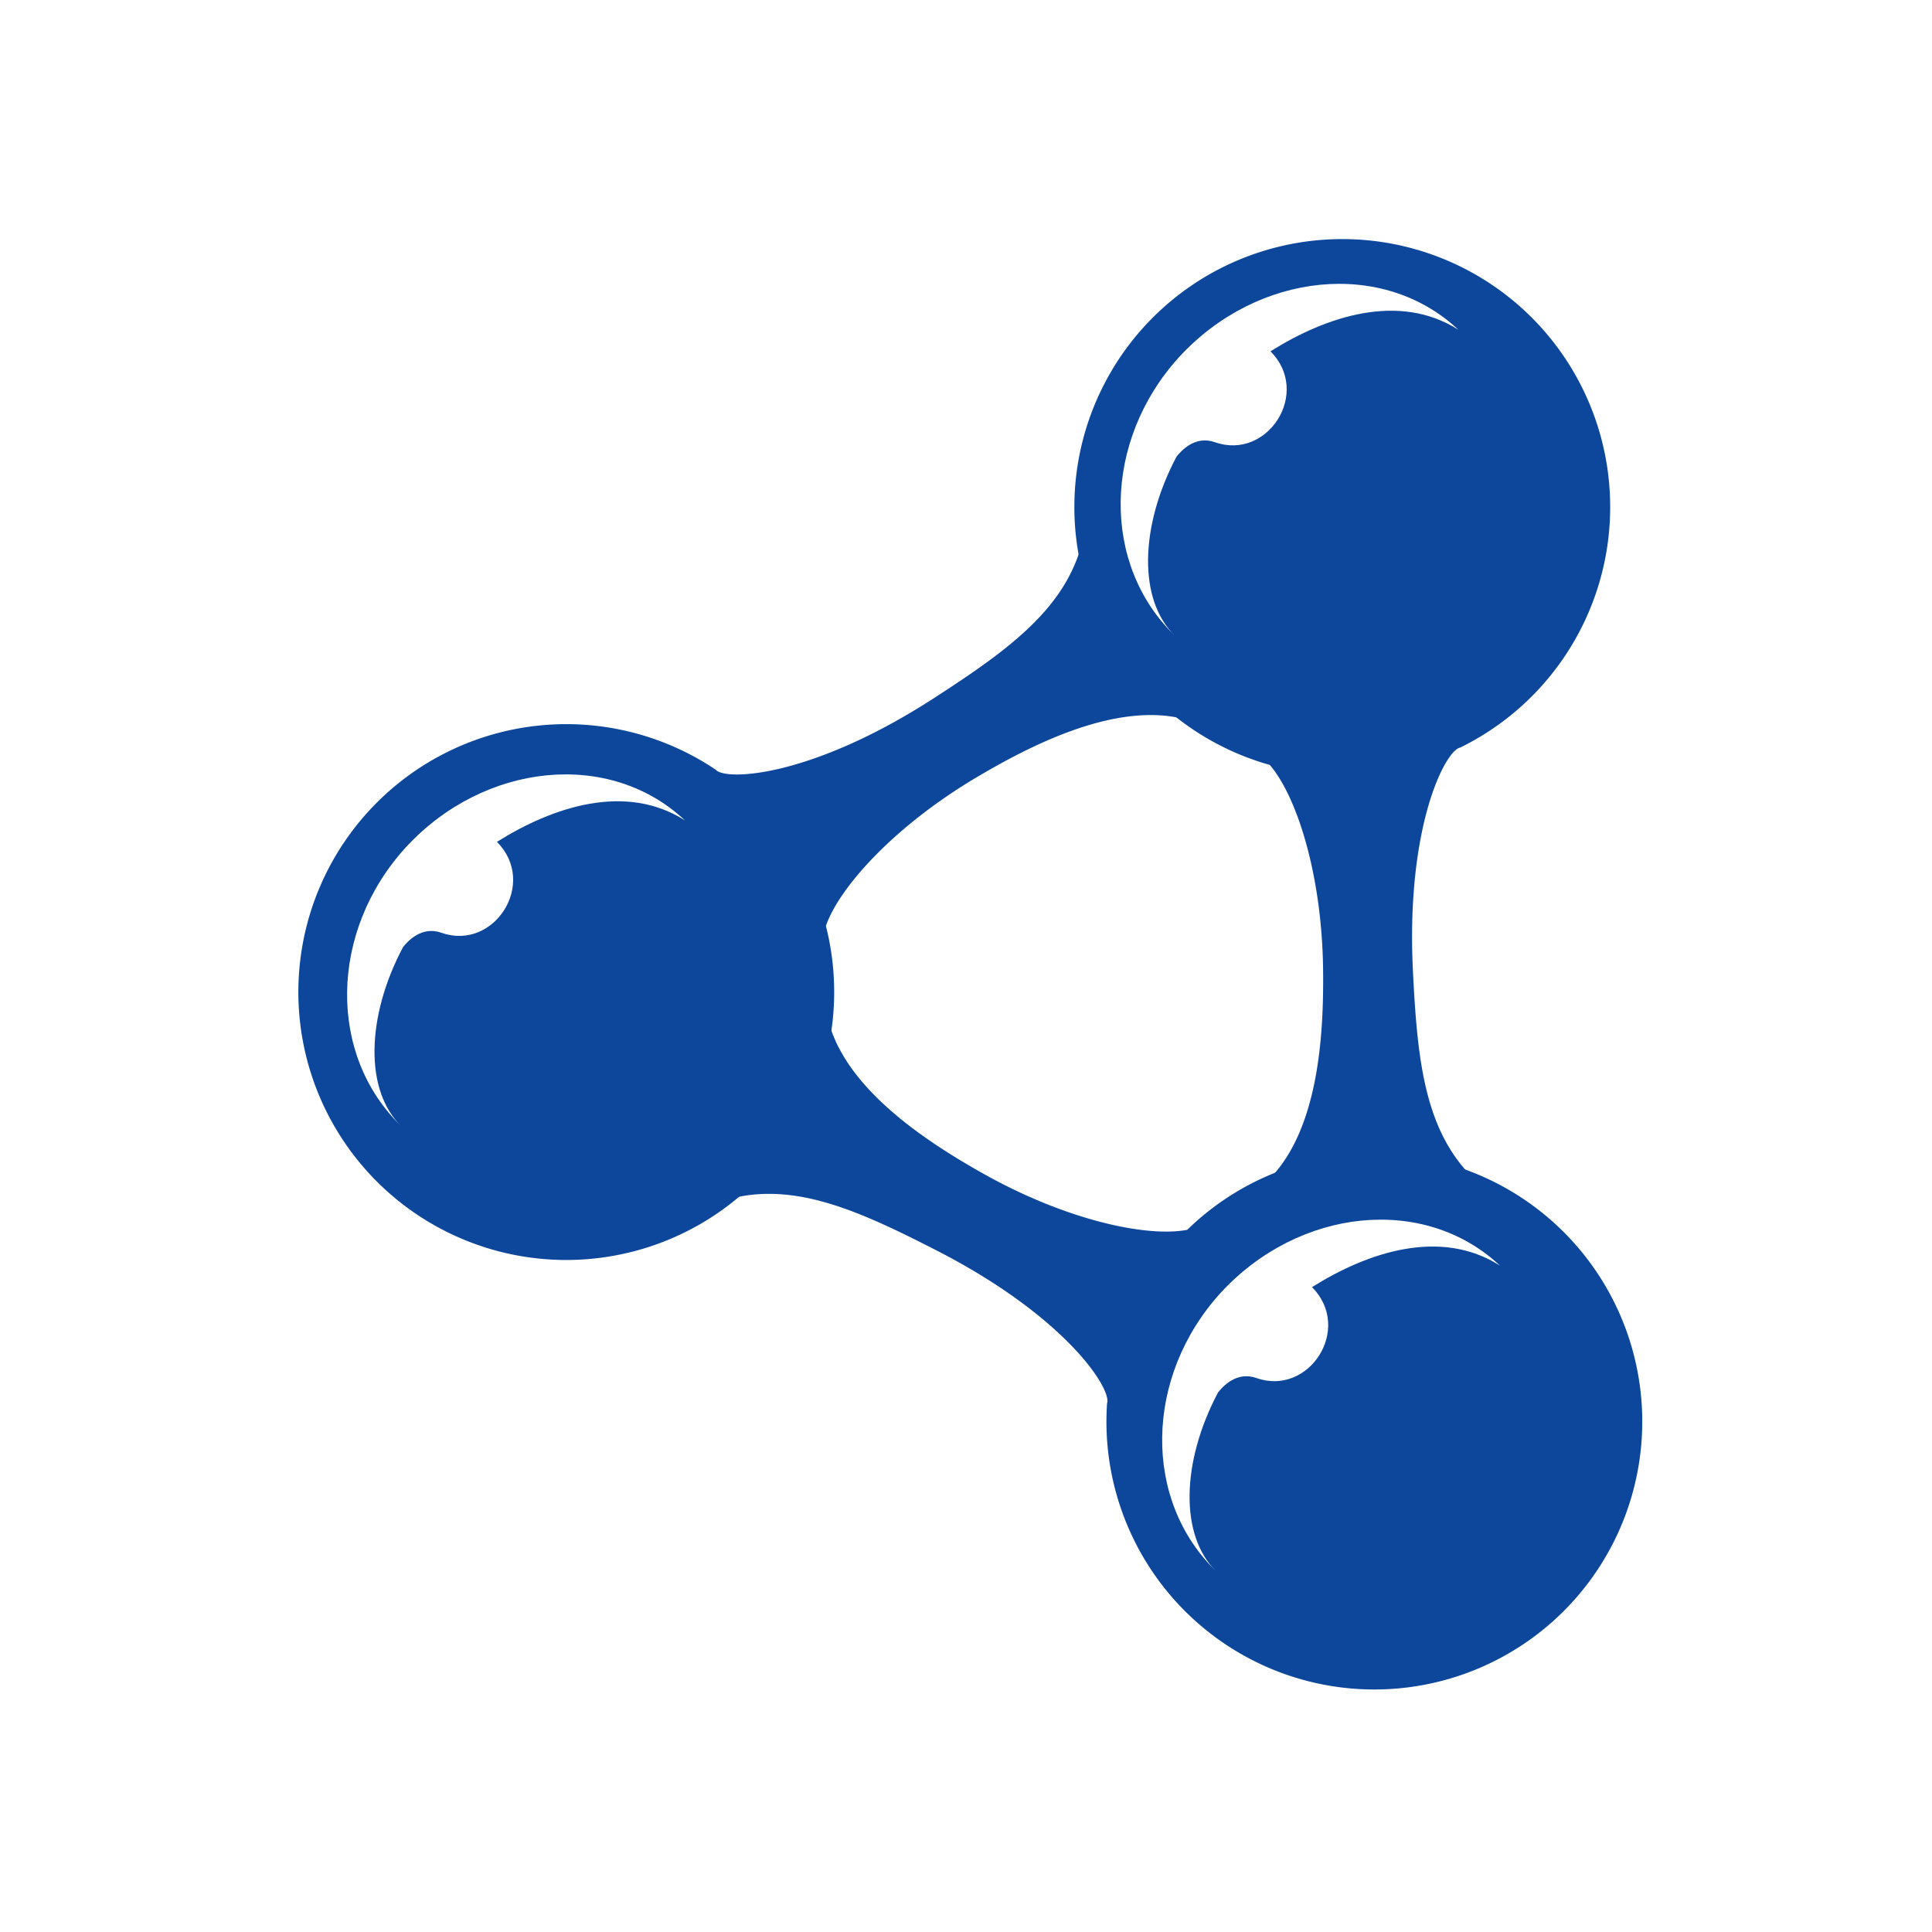 <svg xmlns="http://www.w3.org/2000/svg" role="img" viewBox="0 0 512 512"
aria-label="SPARQL"><path
d="m0 0H512V512H0"
fill="#fff"/><path
id="a" fill="#0C479C"
d="M386.944 198.125c-3.897.735-14.418 20.819-12.497 59.332 1.228 24.625 3.258 43.694 17.791 56.461H334.81c14.942-13.014 15.976-40.641 15.829-56.535-.235-25.455-6.973-46.361-14.14-54.672a71 71 44 1150.445-4.586"/><path
id="b" fill="#fff"
d="M312.5 94.6c20.8-22.6 54-26 74-7.2-15.7-10-35-3.6-49.8 5.7 10.9 11-.8 29-14.7 24.1-5.3-1.9-9 2.3-10.2 3.8-9.8 18.5-10.2 38.1-.4 47.5-19.6-18.8-19.2-51.6 1.1-73.9"/><use
href="#a" transform="rotate(120,290,258)"/><use
href="#a" transform="rotate(-120,290,258)"/><use
href="#b" transform="translate(-205 130)"/><use href="#b"
transform="translate(11 248)"/></svg>